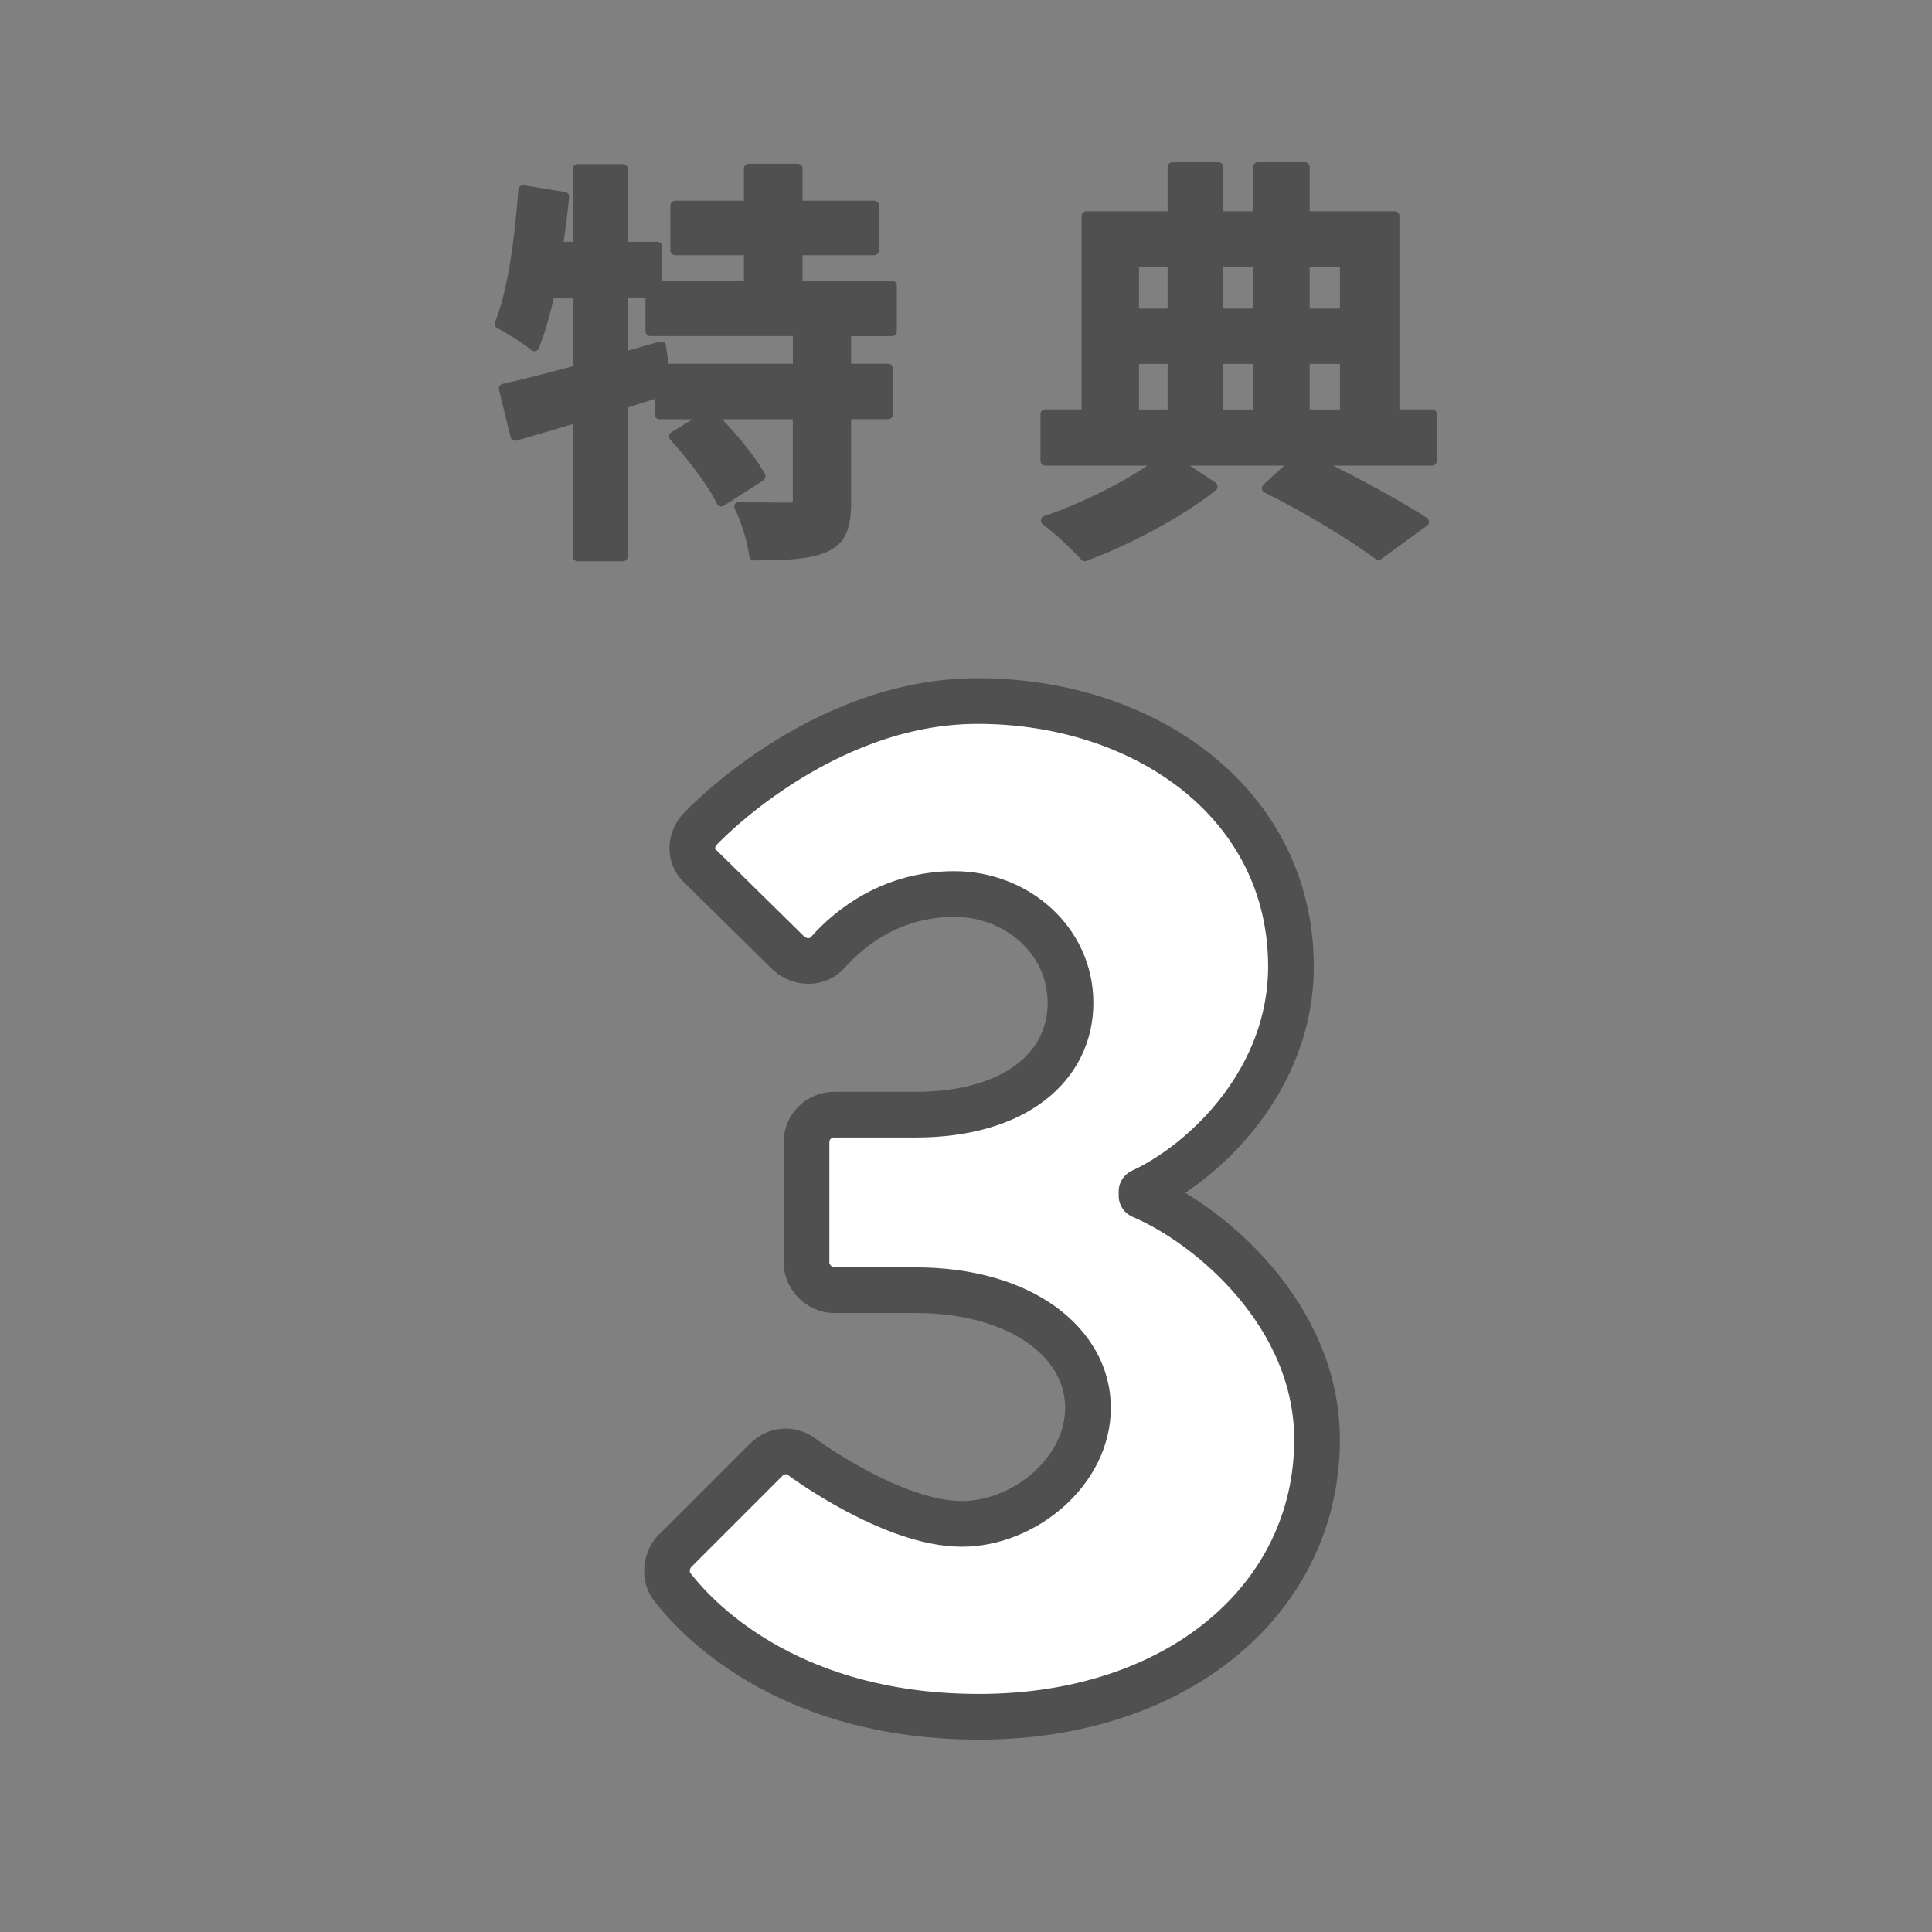 <?xml version="1.0" encoding="UTF-8"?><svg id="a" xmlns="http://www.w3.org/2000/svg" width="200" height="200" viewBox="0 0 200 200"><rect x="0" y="0" width="200" height="200" fill="#808080" stroke="none"/><defs><style>.b{fill:#505050;}.b,.c{stroke:#505050;stroke-linecap:round;stroke-linejoin:round;}.c{fill:#fff;stroke-width:4.73px;}</style></defs><path class="b" d="M87.61,34.29v3.87h4.34v4.73h-4.34v8.99c0,2.58-.43,3.96-2.15,4.77-1.76.77-4.17.86-7.4.86-.17-1.46-.86-3.66-1.55-5.07,2.15.09,4.47.09,5.16.09.73-.04.9-.17.9-.73v-8.9h-8.99c1.89,1.89,4.13,4.51,5.16,6.41l-4.08,2.62c-.86-1.85-3.05-4.69-4.9-6.75l3.7-2.28h-5.2v-2.28c-1.25.39-2.54.82-3.78,1.2v15.78h-4.69v-14.36c-2.32.69-4.52,1.33-6.45,1.89l-1.2-4.9c2.11-.47,4.77-1.16,7.65-1.93v-7.91h-2.88c-.43,2.06-.99,3.91-1.59,5.46-.77-.65-2.62-1.81-3.61-2.32,1.38-3.44,2.06-8.77,2.45-13.85l4.26.69c-.17,1.72-.39,3.44-.65,5.16h2.02v-8.04h4.69v8.04h3.57v4.04h9.46v-3.65h-7.61v-4.64h7.61v-3.83h5.07v3.83h7.91v4.64h-7.91v3.65h9.76v4.73h-4.73ZM82.58,34.29h-15.26v-3.91h-2.84v6.58l3.96-1.12.34,2.32h13.8v-3.87Z"/><path class="b" d="M148.24,47.7h-12.38c4.26,2.06,8.86,4.56,11.57,6.32l-4.73,3.44c-2.62-1.94-7.31-4.82-11.57-6.92l3.1-2.84h-12.73l4.04,2.67c-3.35,2.67-8.81,5.59-13.24,7.22-.99-1.08-2.75-2.75-4.04-3.7,4.26-1.42,9.29-4.04,12.08-6.19h-12.13v-4.82h4.26v-20.51h8.9v-5.07h4.77v5.07h4.08v-5.07h4.86v5.07h9.29v20.51h3.87v4.82ZM117.41,27.11v5.33h3.96v-5.33h-3.96ZM117.41,42.89h3.96v-5.72h-3.96v5.72ZM126.14,27.11v5.33h4.08v-5.33h-4.08ZM130.22,37.17h-4.08v5.72h4.08v-5.72ZM135.08,27.11v5.33h4.13v-5.33h-4.13ZM135.08,42.89h4.13v-5.72h-4.13v5.72Z"/><path class="c" d="M69.83,160.6l9.46-9.46c1.05-1.05,2.55-1.2,3.75-.3,0,0,9.31,6.91,16.52,6.91,6.46,0,13.07-5.41,13.07-12.02s-6.76-12.17-17.88-12.17h-8.41c-1.5,0-2.85-1.35-2.85-2.85v-12.47c0-1.65,1.35-2.85,2.85-2.85h8.41c10.51,0,16.07-5.11,16.07-11.57s-5.56-11.27-12.02-11.27-10.81,3.46-13.07,6.01c-1.05,1.2-2.85,1.2-4.06.15l-9.16-9.01c-1.2-1.05-1.05-2.85,0-3.91,0,0,12.32-13.22,28.69-13.22,17.42,0,32.44,10.67,32.44,27.49,0,11.57-8.71,20.13-15.47,23.28v.45c7.06,3,18.17,12.32,18.17,25.24,0,16.37-14.27,28.69-35,28.69-18.93,0-28.54-9.31-31.69-13.37-.9-1.05-.75-2.7.15-3.75Z"/></svg>